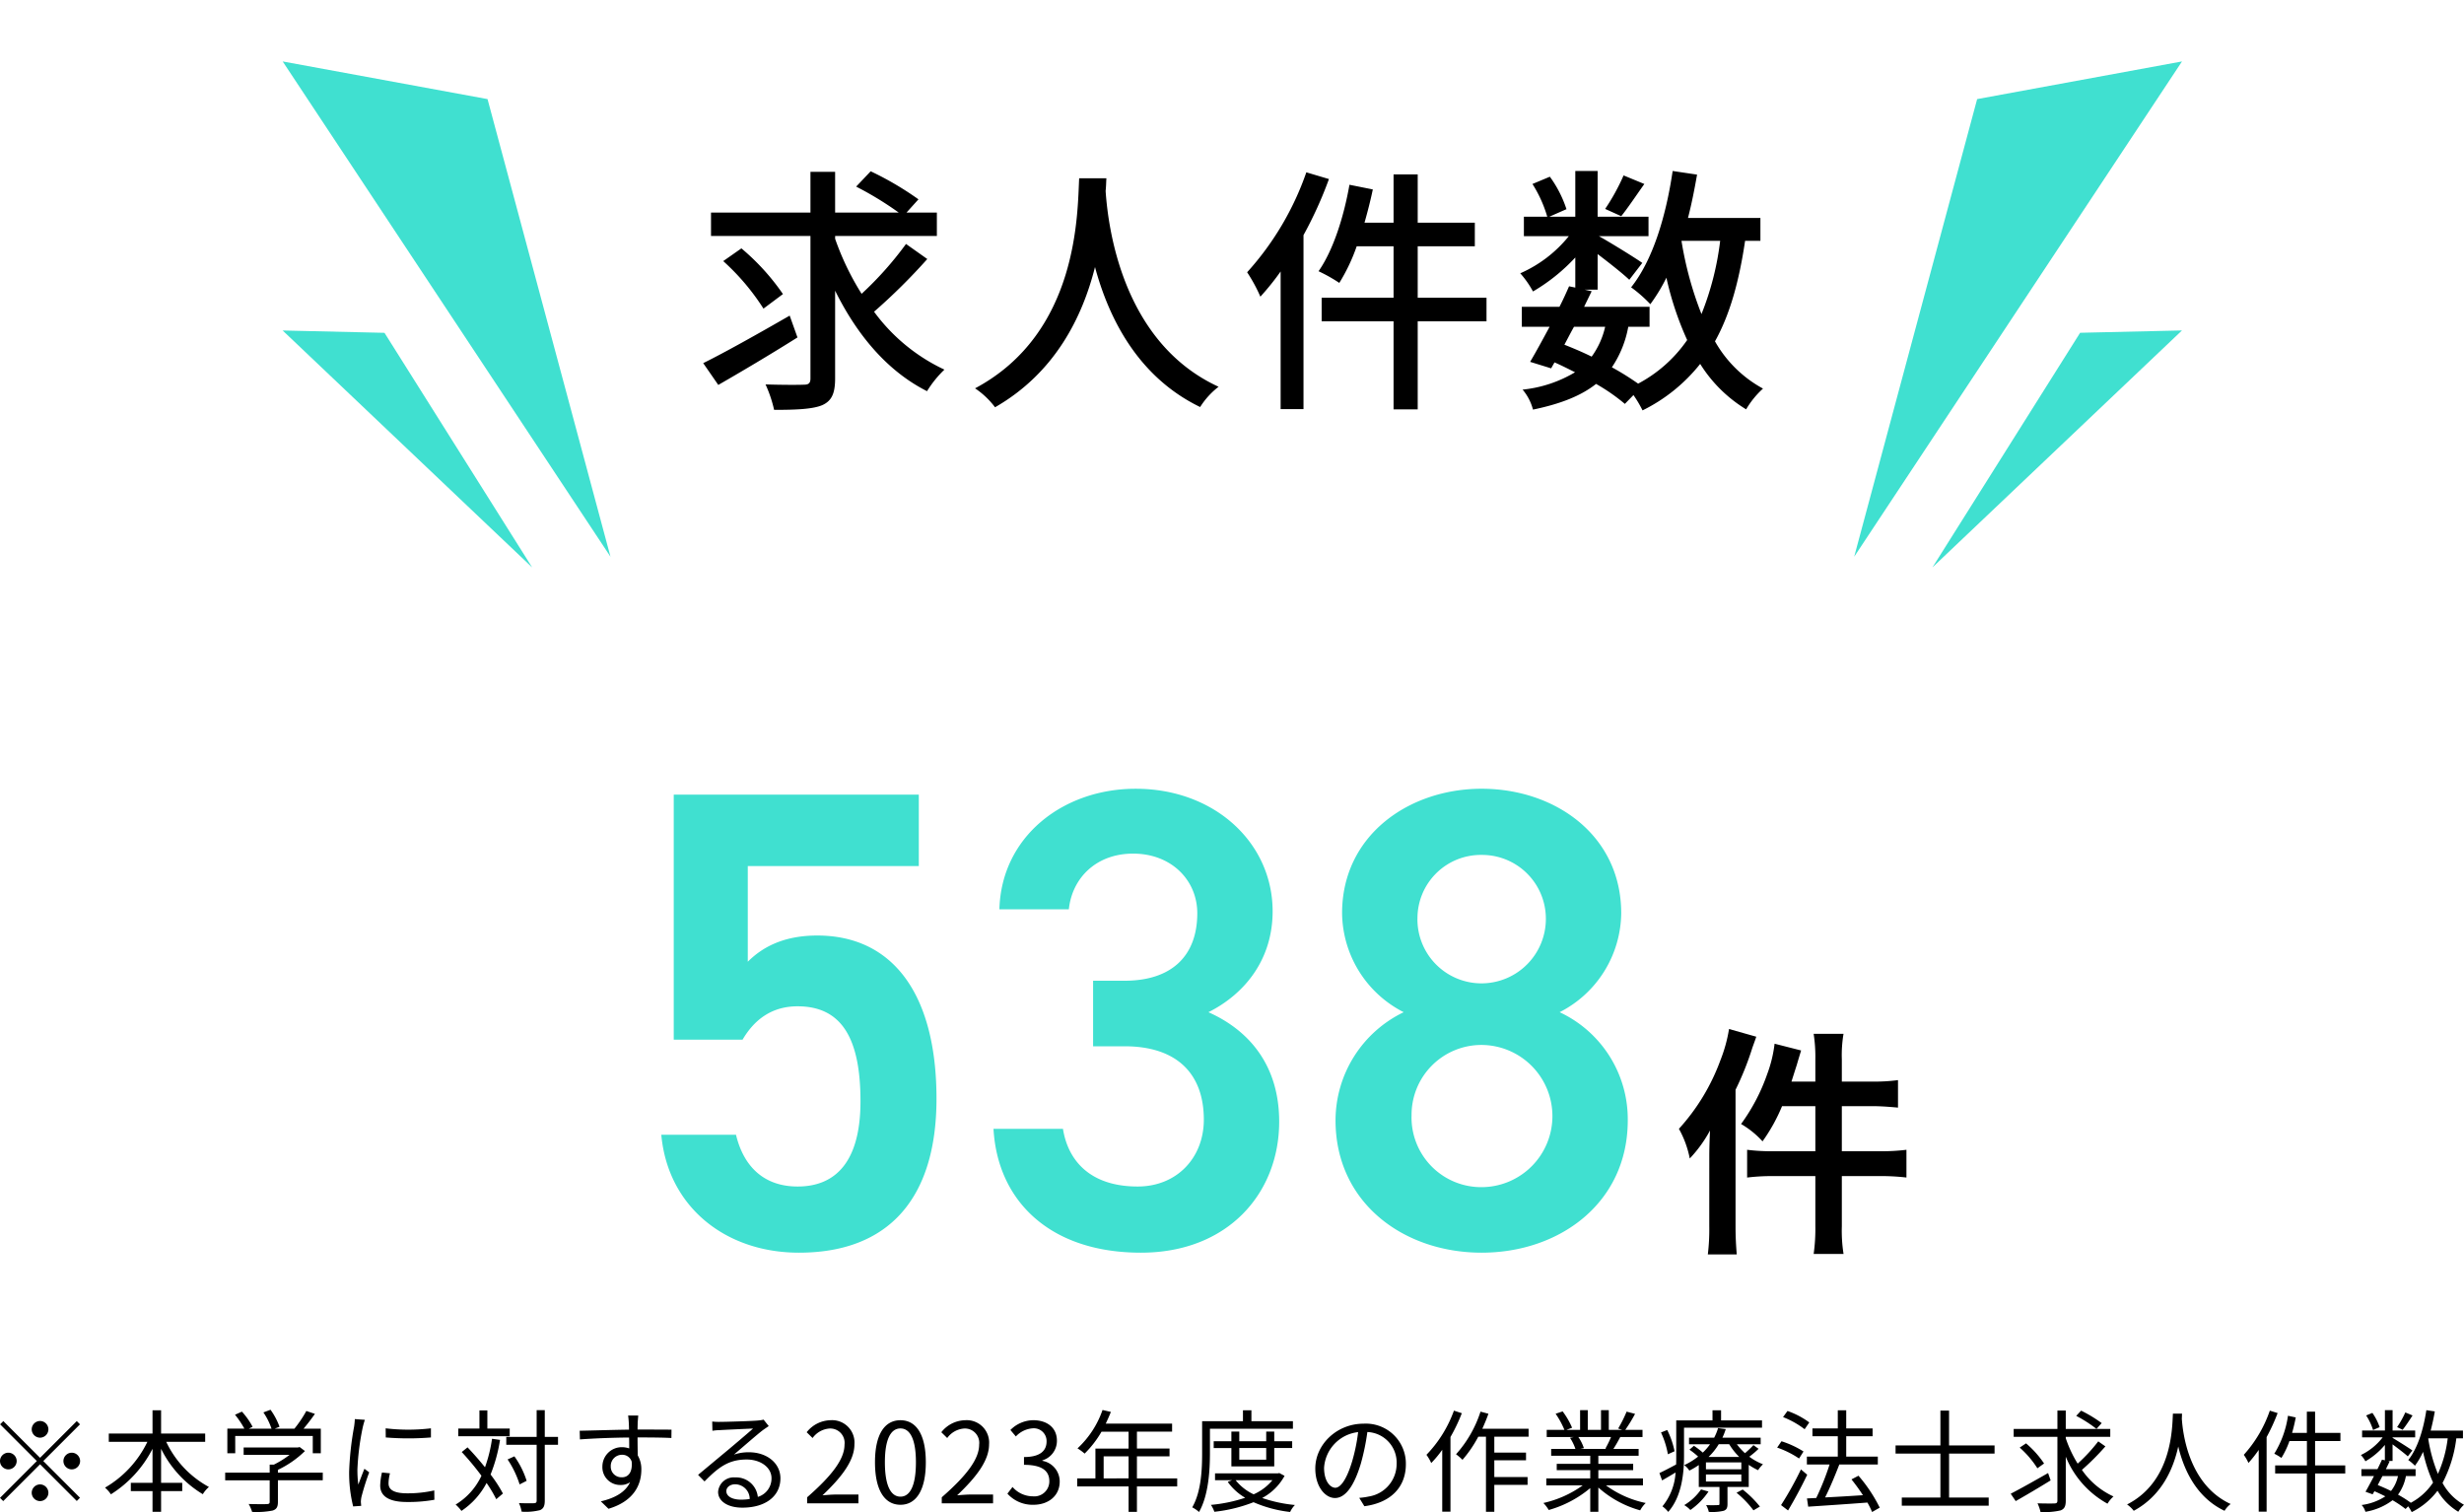 <svg xmlns="http://www.w3.org/2000/svg" width="398.61" height="244.606" viewBox="0 0 398.61 244.606">
  <g id="グループ_1534" data-name="グループ 1534" transform="translate(-1596.64 -3616.408)">
    <path id="パス_6646" data-name="パス 6646" d="M-71.61-11.886C-76.65-8.988-82.026-5.964-85.6-4.2L-83.16-.672c3.654-2.1,8.484-4.956,12.81-7.686ZM-72.7-15.372a36.942,36.942,0,0,0-6.72-7.392l-2.94,2.058a37.29,37.29,0,0,1,6.51,7.686Zm19.908-8.106a55.3,55.3,0,0,1-7.182,8.064,43.462,43.462,0,0,1-4.284-8.9v-.462H-47.8v-3.78H-52.71l1.932-2.142a50.718,50.718,0,0,0-7.728-4.536l-2.352,2.478a53.481,53.481,0,0,1,6.888,4.2H-64.26v-6.594h-3.99v6.594H-84.336v3.78H-68.25V-1.722c0,.756-.294,1.008-1.05,1.008-.84.042-3.528.042-6.216-.042A20.657,20.657,0,0,1-74.13,3.36c3.654,0,6.258-.126,7.77-.756,1.512-.672,2.1-1.848,2.1-4.326v-14.2C-60.732-8.778-55.818-2.9-49.392.336A17.64,17.64,0,0,1-46.578-3.15,29.713,29.713,0,0,1-57.96-12.516a96.618,96.618,0,0,0,8.61-8.526ZM-24.78-34.1c-.294,5.544-.042,25.032-16.842,33.978A13.368,13.368,0,0,1-38.388,2.94c9.744-5.586,14.154-14.658,16.17-22.68C-20.034-11.634-15.372-2.016-5.208,2.9A12.653,12.653,0,0,1-2.226-.378C-17.934-7.6-20.118-26.46-20.5-32.046c.084-.756.084-1.47.126-2.058Zm36.75-.966A47.067,47.067,0,0,1,2.394-18.9a26.058,26.058,0,0,1,2.142,3.948,41.993,41.993,0,0,0,3.276-4.074V3.234h3.7v-28.14a64.826,64.826,0,0,0,4.116-9.072ZM41.118-14.784H29.988V-23.1h9.24v-3.822h-9.24v-7.812H26.082v7.812h-4.7c.5-1.764.966-3.57,1.344-5.376l-3.78-.756c-.924,5.25-2.646,10.626-5,13.986a25.806,25.806,0,0,1,3.36,1.89A29.958,29.958,0,0,0,20.118-23.1h5.964v8.316H14.448v3.822H26.082V3.276h3.906V-10.962h11.13ZM63.294-34.566a34.034,34.034,0,0,1-2.982,5.418l2.6,1.176c1.05-1.3,2.394-3.318,3.738-5.208ZM78.918-23.982a46.851,46.851,0,0,1-3.024,11.844A56.694,56.694,0,0,1,72.66-23.982ZM60.312-10.08a13.131,13.131,0,0,1-2.184,4.83c-1.428-.714-2.94-1.344-4.41-1.932.5-.924,1.008-1.932,1.554-2.9Zm25.116-13.9v-3.7H73.71c.588-2.268,1.05-4.62,1.47-7.014l-3.948-.588C70.14-27.888,68-20.832,64.512-16.464a22.212,22.212,0,0,1,3.108,2.73,28.317,28.317,0,0,0,2.6-4.284,50.673,50.673,0,0,0,3.36,10.08A22.312,22.312,0,0,1,65.646-.882,44.532,44.532,0,0,0,61.4-3.528,17.176,17.176,0,0,0,64.05-10.08h3.444v-3.234H56.91c.42-.882.84-1.722,1.218-2.52l-1.134-.252h2.1V-21.84c1.89,1.428,4.116,3.192,5.124,4.158l2.1-2.73c-1.05-.756-5.124-3.276-7.014-4.326h8.022v-3.15H59.094V-35.28H55.482v7.392h-4.2l2.772-1.218a18.892,18.892,0,0,0-2.688-5.25L48.552-33.18a20.748,20.748,0,0,1,2.394,5.292h-3.78v3.15h7.266a20.842,20.842,0,0,1-7.854,6.006,15.455,15.455,0,0,1,2.058,2.94,29.865,29.865,0,0,0,6.846-5.5v4.872l-1.008-.21c-.462,1.05-.966,2.184-1.554,3.318H46.83v3.234h4.494c-1.134,2.1-2.226,4.116-3.15,5.67l3.4,1.05.546-.966c1.134.5,2.226,1.05,3.318,1.6A20.514,20.514,0,0,1,46.956.084a8.217,8.217,0,0,1,1.68,3.234c4.452-.924,7.77-2.226,10.206-4.158A30.678,30.678,0,0,1,63.5,2.394L64.89.966a18.877,18.877,0,0,1,1.47,2.478,27.285,27.285,0,0,0,9.324-7.518,22.6,22.6,0,0,0,7.434,7.35,14.277,14.277,0,0,1,2.73-3.36,19.684,19.684,0,0,1-7.77-7.644c2.436-4.368,3.906-9.744,4.872-16.254Z" transform="translate(1796 3679.35)"/>
    <path id="パス_6647" data-name="パス 6647" d="M-55.332-38.9c7.208,0,10.176,5.3,10.176,15.37,0,9.646-3.922,13.78-10.176,13.78-5.3,0-8.692-3.074-9.964-8.374H-77.38C-76.32-6.466-66.992.954-55.12.954c14.628,0,22.26-8.9,22.26-24.91,0-16.96-7.1-26.394-19.292-26.394-5.618,0-9.01,2.014-11.236,4.24V-61.586h27.666V-73.14H-75.366V-33.5h11.13C-62.434-36.57-59.678-38.9-55.332-38.9Zm47.806,6.466h5.088c8.48,0,12.826,4.452,12.826,11.872,0,6.148-4.346,10.812-10.706,10.812-7.526,0-11.236-4.028-12.084-9.328H-23.638C-23-7.526-14.628.954.212.954c14.1,0,22.366-9.646,22.366-21.2,0-9.01-4.77-14.734-11.448-17.7,5.724-2.862,10.388-8.374,10.388-16.324,0-11.024-9.328-19.822-22.154-19.822-11.766,0-21.73,7.738-22.048,19.5h11.236C-10.918-59.678-7-63.6-1.06-63.6c6.254,0,10.388,4.346,10.388,9.646,0,6.89-4.134,10.918-11.766,10.918H-7.526Zm39.22,11.978C31.694-7.1,42.718.954,55.332.954S78.97-7.1,78.97-20.458a19.105,19.105,0,0,0-11.024-17.49A18.189,18.189,0,0,0,77.91-53.954c0-12.614-10.706-20.14-22.578-20.14-11.766,0-22.578,7.526-22.578,20.14a18.189,18.189,0,0,0,9.964,16.006A19.463,19.463,0,0,0,31.694-20.458Zm12.3-.742A11.3,11.3,0,0,1,55.332-32.648,11.515,11.515,0,0,1,66.78-21.2,11.491,11.491,0,0,1,55.332-9.646,11.269,11.269,0,0,1,43.99-21.2Zm.954-31.906A10.248,10.248,0,0,1,55.332-63.388,10.315,10.315,0,0,1,65.72-53.106,10.428,10.428,0,0,1,55.332-42.612,10.361,10.361,0,0,1,44.944-53.106Z" transform="translate(1781 3818.092)" fill="#40e0d0"/>
    <path id="パス_6648" data-name="パス 6648" d="M3.315-24.726H-.546c.312-.975.468-1.482.858-2.691.351-1.209.429-1.443.7-2.34l-4.29-1.092A21.149,21.149,0,0,1-4.485-25.9,30.8,30.8,0,0,1-8.7-17.862a14.584,14.584,0,0,1,3.471,2.808,28.348,28.348,0,0,0,3.159-5.694H3.315v7.293H-3.354a32.163,32.163,0,0,1-4.368-.234V-9.2a33.38,33.38,0,0,1,4.368-.234H3.315v8.112a29.015,29.015,0,0,1-.273,4.485H7.878A24.1,24.1,0,0,1,7.6-1.326V-9.438h6.162a36.014,36.014,0,0,1,4.29.234v-4.485a33.38,33.38,0,0,1-4.368.234H7.6v-7.293h4.914c1.248,0,2.418.078,4.173.234V-24.96a28.186,28.186,0,0,1-4.212.234H7.6v-3.588a20.636,20.636,0,0,1,.273-4.134H3.042a24.437,24.437,0,0,1,.273,4.1Zm-17.16,23.4a33.316,33.316,0,0,1-.234,4.563H-9.4c-.117-1.482-.195-2.769-.195-4.524V-23.4a46.978,46.978,0,0,0,2.73-6.825c.351-.975.429-1.17.624-1.755l-4.407-1.248a24.1,24.1,0,0,1-1.4,5.07,33.585,33.585,0,0,1-6.708,11.076A16.233,16.233,0,0,1-17-12.285a21.164,21.164,0,0,0,3.276-4.524c-.078,1.716-.117,2.964-.117,4.29Z" transform="translate(1887 3816.092)"/>
    <path id="パス_6645" data-name="パス 6645" d="M-190.53-11.97a1.36,1.36,0,0,0-1.35-1.35,1.36,1.36,0,0,0-1.35,1.35,1.36,1.36,0,0,0,1.35,1.35A1.36,1.36,0,0,0-190.53-11.97Zm-7.29-1.332-.522.522,5.94,5.94L-198.36-.882l.522.522,5.958-5.958,5.94,5.94.522-.522-5.94-5.94,5.94-5.94-.522-.522-5.94,5.94Zm.81,5.112a1.36,1.36,0,0,0-1.35,1.35,1.36,1.36,0,0,0,1.35,1.35,1.36,1.36,0,0,0,1.35-1.35A1.36,1.36,0,0,0-197.01-8.19Zm10.26,2.7a1.36,1.36,0,0,0,1.35-1.35,1.36,1.36,0,0,0-1.35-1.35,1.36,1.36,0,0,0-1.35,1.35A1.36,1.36,0,0,0-186.75-5.49Zm-6.48,3.78a1.36,1.36,0,0,0,1.35,1.35,1.36,1.36,0,0,0,1.35-1.35,1.36,1.36,0,0,0-1.35-1.35A1.36,1.36,0,0,0-193.23-1.71Zm28.062-8.244v-1.332H-172.3v-3.762h-1.386v3.762h-7.074v1.332h6.246a17.178,17.178,0,0,1-6.858,7.416,5.406,5.406,0,0,1,.954,1.08,18.747,18.747,0,0,0,6.732-7.362v5.508h-3.51V-1.98h3.51V1.368h1.386V-1.98h3.42V-3.312h-3.42V-8.82a17.751,17.751,0,0,0,6.75,7.344,4.75,4.75,0,0,1,.99-1.17,16.133,16.133,0,0,1-6.912-7.308Zm4.86-.936h12.546V-8.1h1.3v-3.978h-2.79c.612-.72,1.278-1.584,1.836-2.394l-1.386-.468a19.454,19.454,0,0,1-1.926,2.862h-3.186l.774-.306a11.1,11.1,0,0,0-1.458-2.754l-1.152.432a10.544,10.544,0,0,1,1.314,2.628h-3.672l.612-.306a12.058,12.058,0,0,0-1.728-2.448l-1.116.5a14.921,14.921,0,0,1,1.512,2.25h-2.754V-8.1h1.278Zm14.166,5.922H-153.4v-.45a16.077,16.077,0,0,0,4.374-3.042l-.864-.648-.27.072h-8.784v1.188h7.434a15.073,15.073,0,0,1-2.538,1.584h-.684v1.3h-7.2v1.242h7.2V-.252c0,.27-.09.36-.468.378-.342.018-1.566.018-2.934-.018a5.738,5.738,0,0,1,.558,1.278,13.389,13.389,0,0,0,3.312-.216c.648-.2.864-.594.864-1.386v-3.51h7.254Zm5.184-8.658a10.661,10.661,0,0,1-.126,1.26,49.513,49.513,0,0,0-.792,7.146A22.325,22.325,0,0,0-141.228.5l1.3-.09-.054-.63a4.448,4.448,0,0,1,.09-.792,38.705,38.705,0,0,1,1.26-4l-.774-.576c-.288.7-.684,1.746-.99,2.556a18.612,18.612,0,0,1-.144-2.448,41.016,41.016,0,0,1,.864-6.822c.072-.324.234-.9.342-1.206Zm4.392,8.64a10.33,10.33,0,0,0-.288,2.106c0,1.674,1.332,2.664,4.32,2.664a23.688,23.688,0,0,0,4.446-.36l-.018-1.512a19.377,19.377,0,0,1-4.41.468c-2.448,0-2.988-.792-2.988-1.6a6.619,6.619,0,0,1,.234-1.638Zm.612-5.67a45.029,45.029,0,0,0,7.308,0v-1.476a31.159,31.159,0,0,1-7.326,0ZM-115.9-12.1h-3.618V-15.03H-120.8V-12.1h-3.42v1.242h8.316Zm-2.862,1.656A23.326,23.326,0,0,1-119.9-5.832c-.9-1.116-1.89-2.25-2.826-3.222l-.936.756a45.556,45.556,0,0,1,3.186,3.834A10.706,10.706,0,0,1-124.65.2a6.121,6.121,0,0,1,.936,1.026,12.291,12.291,0,0,0,4.068-4.518A21.258,21.258,0,0,1-118.08-.666l1.08-.918a21.806,21.806,0,0,0-2-3.078,25.5,25.5,0,0,0,1.53-5.6Zm10.674-.306h-2.142v-4.32h-1.314v4.32h-4.914v1.278h4.914V-.45c0,.324-.126.414-.432.432s-1.3.018-2.43-.018a5.557,5.557,0,0,1,.432,1.386,9.448,9.448,0,0,0,2.988-.252c.54-.252.756-.648.756-1.548V-9.468h2.142Zm-5.076,7.11a14.02,14.02,0,0,0-1.98-3.96l-1.1.5A15.743,15.743,0,0,1-114.3-3.06Zm15.426-.576a1.714,1.714,0,0,1-1.818-1.764,1.81,1.81,0,0,1,1.8-1.872,1.582,1.582,0,0,1,1.584,1.1C-96.012-5.058-96.7-4.212-97.74-4.212Zm2.754-6.444c2.61,0,4.23.036,5.238.09l.018-1.35c-.864,0-3.06-.018-5.22-.018h-.27c0-.468.018-.882.018-1.152l.09-1.116H-96.75c.036.216.09.738.108,1.116.018.252.036.666.036,1.17-2.646.036-5.994.144-7.974.18l.036,1.4c2.232-.162,5.256-.288,7.956-.306.018.612.018,1.242.018,1.764a3.574,3.574,0,0,0-1.188-.2,3.134,3.134,0,0,0-3.15,3.114A2.871,2.871,0,0,0-97.956-2.97a2.56,2.56,0,0,0,1.53-.45c-.738,1.584-2.394,2.556-4.734,3.1L-99.918.882c4.14-1.242,5.31-3.924,5.31-6.336a4.352,4.352,0,0,0-.576-2.286c-.018-.81-.036-1.908-.036-2.916ZM-78.5-.594c-1.332,0-2.358-.5-2.358-1.386,0-.612.612-1.1,1.422-1.1A2.38,2.38,0,0,1-77.076-.7,8.78,8.78,0,0,1-78.5-.594Zm3.672-12.942a6.383,6.383,0,0,1-.972.144c-.936.09-5.166.216-6.084.216a10.121,10.121,0,0,1-1.26-.054l.036,1.494a8.582,8.582,0,0,1,1.206-.108c.918-.054,4.428-.216,5.364-.252-.882.792-3.1,2.664-4.086,3.492-1.044.864-3.33,2.772-4.806,4l1.044,1.062c2.268-2.3,3.888-3.546,6.822-3.546,2.25,0,4.014,1.278,4.014,3.024a3.108,3.108,0,0,1-2.214,3.024,3.52,3.52,0,0,0-3.672-3.15,2.533,2.533,0,0,0-2.754,2.34C-82.188-.378-80.694.7-78.264.7-74.5.7-72.108-1.17-72.108-4.05c0-2.412-2.142-4.212-5.112-4.212a7.574,7.574,0,0,0-2.412.378c1.368-1.152,3.762-3.258,4.644-3.924.27-.2.666-.468.99-.684ZM-67.788,0h8.3V-1.422h-3.654c-.666,0-1.476.072-2.16.126,3.1-2.934,5.166-5.616,5.166-8.244a3.62,3.62,0,0,0-3.834-3.906A5.046,5.046,0,0,0-67.86-11.5l.954.936A3.7,3.7,0,0,1-64.17-12.1a2.32,2.32,0,0,1,2.43,2.61c0,2.268-1.908,4.9-6.048,8.514Zm15.1.234c2.5,0,4.1-2.286,4.1-6.876,0-4.572-1.6-6.8-4.1-6.8-2.52,0-4.122,2.214-4.122,6.8S-55.206.234-52.686.234Zm0-1.314c-1.512,0-2.52-1.674-2.52-5.562,0-3.852,1.008-5.472,2.52-5.472,1.494,0,2.5,1.62,2.5,5.472C-50.184-2.754-51.192-1.08-52.686-1.08ZM-46.008,0h8.3V-1.422h-3.654c-.666,0-1.476.072-2.16.126,3.1-2.934,5.166-5.616,5.166-8.244a3.62,3.62,0,0,0-3.834-3.906A5.046,5.046,0,0,0-46.08-11.5l.954.936A3.7,3.7,0,0,1-42.39-12.1a2.32,2.32,0,0,1,2.43,2.61c0,2.268-1.908,4.9-6.048,8.514Zm14.85.234c2.34,0,4.23-1.4,4.23-3.762a3.393,3.393,0,0,0-2.808-3.348v-.072a3.289,3.289,0,0,0,2.358-3.186c0-2.124-1.62-3.312-3.834-3.312a5.282,5.282,0,0,0-3.69,1.584l.882,1.044a4.117,4.117,0,0,1,2.736-1.314,2.061,2.061,0,0,1,2.232,2.124c0,1.422-.936,2.52-3.654,2.52v1.26c3.042,0,4.1,1.062,4.1,2.646a2.429,2.429,0,0,1-2.682,2.448A4.362,4.362,0,0,1-34.56-2.646l-.828,1.08A5.462,5.462,0,0,0-31.158.234Zm11.34-4.266V-7.6h4.032v3.564Zm11.9,0h-6.516V-7.6h5.274v-1.26h-5.274v-2.736h5.688v-1.3H-19.476c.288-.612.576-1.26.828-1.89L-20-15.1a15.232,15.232,0,0,1-4.05,6.21,8.285,8.285,0,0,1,1.152.846,16.631,16.631,0,0,0,2.736-3.546h4.374v2.736H-21.15v4.824H-24.1v1.3h8.316V1.386h1.35V-2.736H-7.92ZM10.8-12.06v-1.224H4.086v-1.764H2.718v1.764H-3.888v5.148c0,2.592-.126,6.228-1.6,8.784a5.174,5.174,0,0,1,1.1.756c1.548-2.718,1.764-6.768,1.764-9.54V-12.06ZM6.48-8.946v1.89H2.124v-1.89Zm1.3,2.97v-2.97h2.9v-1.1h-2.9V-11.61H6.48v1.566H2.124V-11.61H.846v1.566H-2.016v1.1H.846v2.97ZM7.488-3.744A8.273,8.273,0,0,1,4.446-1.458,8.063,8.063,0,0,1,1.53-3.744ZM8.6-4.9l-.234.054H-1.8v1.1H.972l-.72.27A9.057,9.057,0,0,0,3.078-.9,24.417,24.417,0,0,1-2.466.252a4.625,4.625,0,0,1,.558,1.116A24.38,24.38,0,0,0,4.428-.18,20.532,20.532,0,0,0,10.35,1.4,3.968,3.968,0,0,1,11.124.27,22.889,22.889,0,0,1,5.832-.864,8.891,8.891,0,0,0,9.45-4.446ZM17.658-2.52c-.774,0-1.818-.99-1.818-3.24a6.215,6.215,0,0,1,5.508-5.76,28.76,28.76,0,0,1-.99,4.806C19.44-3.708,18.45-2.52,17.658-2.52Zm4.7,2.988c4.248-.558,6.714-3.06,6.714-6.8a6.471,6.471,0,0,0-6.84-6.552c-4.356,0-7.812,3.384-7.812,7.254,0,2.934,1.6,4.77,3.186,4.77,1.656,0,3.078-1.89,4.176-5.544a37.671,37.671,0,0,0,1.062-5.13,4.941,4.941,0,0,1,4.734,5.166A5.344,5.344,0,0,1,23.058-1.1a11.173,11.173,0,0,1-1.53.216Zm14.49-15.462A20.039,20.039,0,0,1,32.4-7.848a6.724,6.724,0,0,1,.774,1.332,17.85,17.85,0,0,0,1.782-2.142V1.35h1.332V-10.728a27.854,27.854,0,0,0,1.836-3.852Zm12.078,4.212V-12.06H41.436c.36-.792.7-1.6.99-2.43l-1.278-.342a19.069,19.069,0,0,1-3.96,6.894,8.753,8.753,0,0,1,1.044.9,19.727,19.727,0,0,0,2.556-3.744H42.03V1.368h1.35V-2.988h5.382v-1.26H43.38V-6.966h5.13V-8.208H43.38v-2.574Zm13.338.054a16.455,16.455,0,0,1-.918,1.872l.18.054h-4.23l.576-.126a6.994,6.994,0,0,0-.9-1.8ZM67.428-2.9V-4.032H60.21V-5.364h5.634V-6.39H60.21V-7.7h6.516V-8.8H62.64c.36-.54.756-1.242,1.116-1.926h3.6V-11.88h-2.79a25.17,25.17,0,0,0,1.584-2.592l-1.368-.36A20.421,20.421,0,0,1,63.414-12.1l.666.216H61.9v-3.186h-1.26v3.186H58.5v-3.186H57.258v3.186H55.044l.918-.342a12.407,12.407,0,0,0-1.53-2.646L53.3-14.49a14.031,14.031,0,0,1,1.422,2.61H51.858v1.152H56.25l-.63.126A7.558,7.558,0,0,1,56.5-8.8H52.578v1.1H58.9V-6.39H53.478v1.026H58.9v1.332h-7.11V-2.9h5.886A17.348,17.348,0,0,1,51.318-.054a5.732,5.732,0,0,1,.864,1.134A18.089,18.089,0,0,0,58.9-2.466V1.368H60.21V-2.556a16.993,16.993,0,0,0,6.768,3.69,4.813,4.813,0,0,1,.9-1.188A16.469,16.469,0,0,1,61.452-2.9ZM72.54-8.424a13.743,13.743,0,0,0-1.188-3.438l-1.008.4A13.849,13.849,0,0,1,71.46-7.938ZM86.688-12.24v-1.17H80.064v-1.638H78.678v1.638H72.81v5.778c0,.432,0,.882-.018,1.35-1.044.558-2,1.062-2.7,1.386l.432,1.188c.7-.4,1.44-.828,2.178-1.278A9.462,9.462,0,0,1,70.578.486a4.918,4.918,0,0,1,.936.9C73.71-1.08,74.07-4.9,74.07-7.632V-12.24ZM76.824-2.25A8.779,8.779,0,0,1,74.106.288a4.353,4.353,0,0,1,.99.792A11.307,11.307,0,0,0,78.03-1.908Zm5.742.54A15.945,15.945,0,0,1,85.3,1.134L86.346.522a16.879,16.879,0,0,0-2.79-2.754Zm-4.518-5.8a10.124,10.124,0,0,0,1.638-2.052h1.692A10.826,10.826,0,0,0,83-7.506Zm5.292,2H77.616V-6.624H83.34Zm0,1.98H77.616V-4.662H83.34ZM85.3-9.414a16.343,16.343,0,0,1-1.368,1.3,9.8,9.8,0,0,1-1.314-1.44h3.852V-10.62H80.28a10.031,10.031,0,0,0,.54-1.386l-1.242-.162a8.484,8.484,0,0,1-.63,1.548H74.88v1.062h3.4a8.973,8.973,0,0,1-1.17,1.35,13.837,13.837,0,0,0-1.44-1.1l-.72.63a11.935,11.935,0,0,1,1.4,1.116,11.056,11.056,0,0,1-2.25,1.386,2.988,2.988,0,0,1,.828.882,11.407,11.407,0,0,0,1.53-.9v3.546h3.348v2.7c0,.2-.036.234-.288.234-.234.018-.99.036-1.872,0a3.769,3.769,0,0,1,.432,1.1,8.213,8.213,0,0,0,2.412-.18c.486-.18.612-.486.612-1.116V-2.646h3.438V-6.228a9.859,9.859,0,0,0,1.512.864,5.073,5.073,0,0,1,.792-.954,9.278,9.278,0,0,1-2.214-1.224A14.052,14.052,0,0,0,86.13-8.82Zm9.036-3.672A13.215,13.215,0,0,0,90.81-14.94l-.72.99a14.362,14.362,0,0,1,3.492,1.962Zm-.936,4.7a15.259,15.259,0,0,0-3.564-1.656l-.7,1.026a15.129,15.129,0,0,1,3.546,1.764Zm-.414,2.9A54.154,54.154,0,0,1,89.766.288l1.134.864C91.908-.522,93.1-2.736,94-4.626ZM105.732.7a24.46,24.46,0,0,0-3.438-5.166l-1.134.594a31.039,31.039,0,0,1,1.854,2.556c-2.124.144-4.266.27-6.12.36.792-1.566,1.638-3.618,2.3-5.328h6.228V-7.56h-5.112v-3.294h4.266v-1.26h-4.266v-2.934H98.946v2.934h-4.1v1.26h4.1V-7.56h-5v1.278h3.672a42.469,42.469,0,0,1-2.16,5.418L93.96-.792l.2,1.332c2.484-.162,6.1-.4,9.576-.666a11.9,11.9,0,0,1,.756,1.53Zm18.576-8.748V-9.36h-7.362v-5.634h-1.4V-9.36h-7.254v1.314h7.254v7.11H109.3V.378h14.058V-.936h-6.408v-7.11Zm8.658,3.15c-2.2,1.26-4.518,2.556-6.048,3.348l.81,1.188c1.6-.9,3.726-2.16,5.652-3.348Zm-.648-1.548A15.853,15.853,0,0,0,129.4-9.7l-1.026.684a15.609,15.609,0,0,1,2.862,3.348Zm5.2-7.7a21.108,21.108,0,0,1,3.276,2.106l.846-.936a21.694,21.694,0,0,0-3.33-2.016Zm3.564,4.122a26.95,26.95,0,0,1-3.33,3.6,19.446,19.446,0,0,1-1.926-4.1v-.234h7.2v-1.278h-7.2v-2.97h-1.35v2.97H127.4v1.278h7.074V-.45c0,.36-.126.45-.468.468S132.5.036,131.256,0a6.516,6.516,0,0,1,.486,1.4,11.507,11.507,0,0,0,3.24-.252c.612-.234.846-.648.846-1.6V-7.542a15.2,15.2,0,0,0,6.75,7.6,5.023,5.023,0,0,1,.972-1.17,12.46,12.46,0,0,1-5.112-4.3,39.8,39.8,0,0,0,3.8-3.8Zm12.078-4.482c-.126,2.376-.126,10.962-7.416,14.688a4.943,4.943,0,0,1,1.08,1.026c4.554-2.466,6.408-6.8,7.2-10.4.864,3.6,2.844,8.208,7.488,10.4a4.035,4.035,0,0,1,.99-1.1c-6.768-3.1-7.74-11.412-7.9-13.788.018-.306.018-.594.036-.828Zm15.678-.486a20.763,20.763,0,0,1-4.212,7.146,7.484,7.484,0,0,1,.756,1.314A20.4,20.4,0,0,0,167.04-8.64V1.35h1.278V-10.71A31.525,31.525,0,0,0,170.1-14.6Zm12.2,8.856h-4.878V-10.08h4.1v-1.314h-4.1v-3.438h-1.332v3.438H172.44c.234-.81.432-1.656.594-2.5l-1.26-.27a15.929,15.929,0,0,1-2.214,6.138,7.786,7.786,0,0,1,1.152.684,13.833,13.833,0,0,0,1.3-2.736h2.826v3.942H169.7v1.314h5.13v6.21h1.332v-6.21h4.878Zm9.72-8.568a15.411,15.411,0,0,1-1.332,2.376l.9.432c.468-.594,1.08-1.494,1.6-2.322Zm-4.158,2.376a8.978,8.978,0,0,0-1.17-2.3l-1.008.414a9.2,9.2,0,0,1,1.116,2.358Zm7.884,1.818h3.132a19.707,19.707,0,0,1-1.584,5.742,24.765,24.765,0,0,1-1.566-5.688Zm-4.914,6.1A5.775,5.775,0,0,1,188.442-2c-.7-.342-1.422-.666-2.142-.954.234-.468.5-.954.756-1.458Zm10.512-6.1v-1.26h-5.22c.252-.99.486-2.034.666-3.1l-1.368-.2C193.68-11.9,192.744-8.892,191.232-7a6.89,6.89,0,0,1,1.08.918,11.743,11.743,0,0,0,1.314-2.25,24.377,24.377,0,0,0,1.62,4.968,9.91,9.91,0,0,1-3.6,3.276,18.129,18.129,0,0,0-2.07-1.314,7.387,7.387,0,0,0,1.278-3.006h1.566V-5.526h-4.806c.216-.432.414-.864.612-1.26l-.306-.072h.774V-9.54c.864.648,2,1.512,2.466,1.944l.738-.954c-.486-.36-2.43-1.584-3.2-2.034v-.09h3.654v-1.1h-3.654v-3.294h-1.242v3.294h-3.69v1.1h3.33a9.811,9.811,0,0,1-3.528,2.862A4.539,4.539,0,0,1,184.3-6.8a11.7,11.7,0,0,0,3.15-2.646v2.484l-.468-.108c-.216.486-.468,1.008-.738,1.548h-2.592V-4.41h2.034c-.486.936-.972,1.854-1.368,2.538l1.152.414.288-.5c.594.252,1.188.54,1.764.828A9.148,9.148,0,0,1,183.69.27a2.75,2.75,0,0,1,.612,1.1A10.046,10.046,0,0,0,188.694-.5,17.682,17.682,0,0,1,190.8.918l.414-.432a5.757,5.757,0,0,1,.576.936,11.864,11.864,0,0,0,4.176-3.456,9.675,9.675,0,0,0,3.366,3.4A4.309,4.309,0,0,1,200.25.234a8.859,8.859,0,0,1-3.474-3.528,20.929,20.929,0,0,0,2.232-7.218Z" transform="translate(1795 3859.592)"/>
    <path id="パス_5019" data-name="パス 5019" d="M28.821,0,51.251,93.428,22.194,76.369Z" transform="translate(1722.485 3696.611) rotate(160)" fill="#40e0d0"/>
    <path id="パス_5021" data-name="パス 5021" d="M25.183,0,35.3,54.736,22.194,44.742Z" transform="matrix(-0.809, 0.588, -0.588, -0.809, 1703.104, 3693.393)" fill="#40e0d0"/>
    <path id="パス_5022" data-name="パス 5022" d="M2.989,54.736,13.108,0,0,9.994Z" transform="matrix(0.809, 0.588, -0.588, 0.809, 1939.025, 3662.154)" fill="#40e0d0"/>
    <path id="パス_5020" data-name="パス 5020" d="M6.627,93.429,29.057,0,0,17.059Z" transform="translate(1922.325 3616.408) rotate(20)" fill="#40e0d0"/>
  </g>
</svg>
